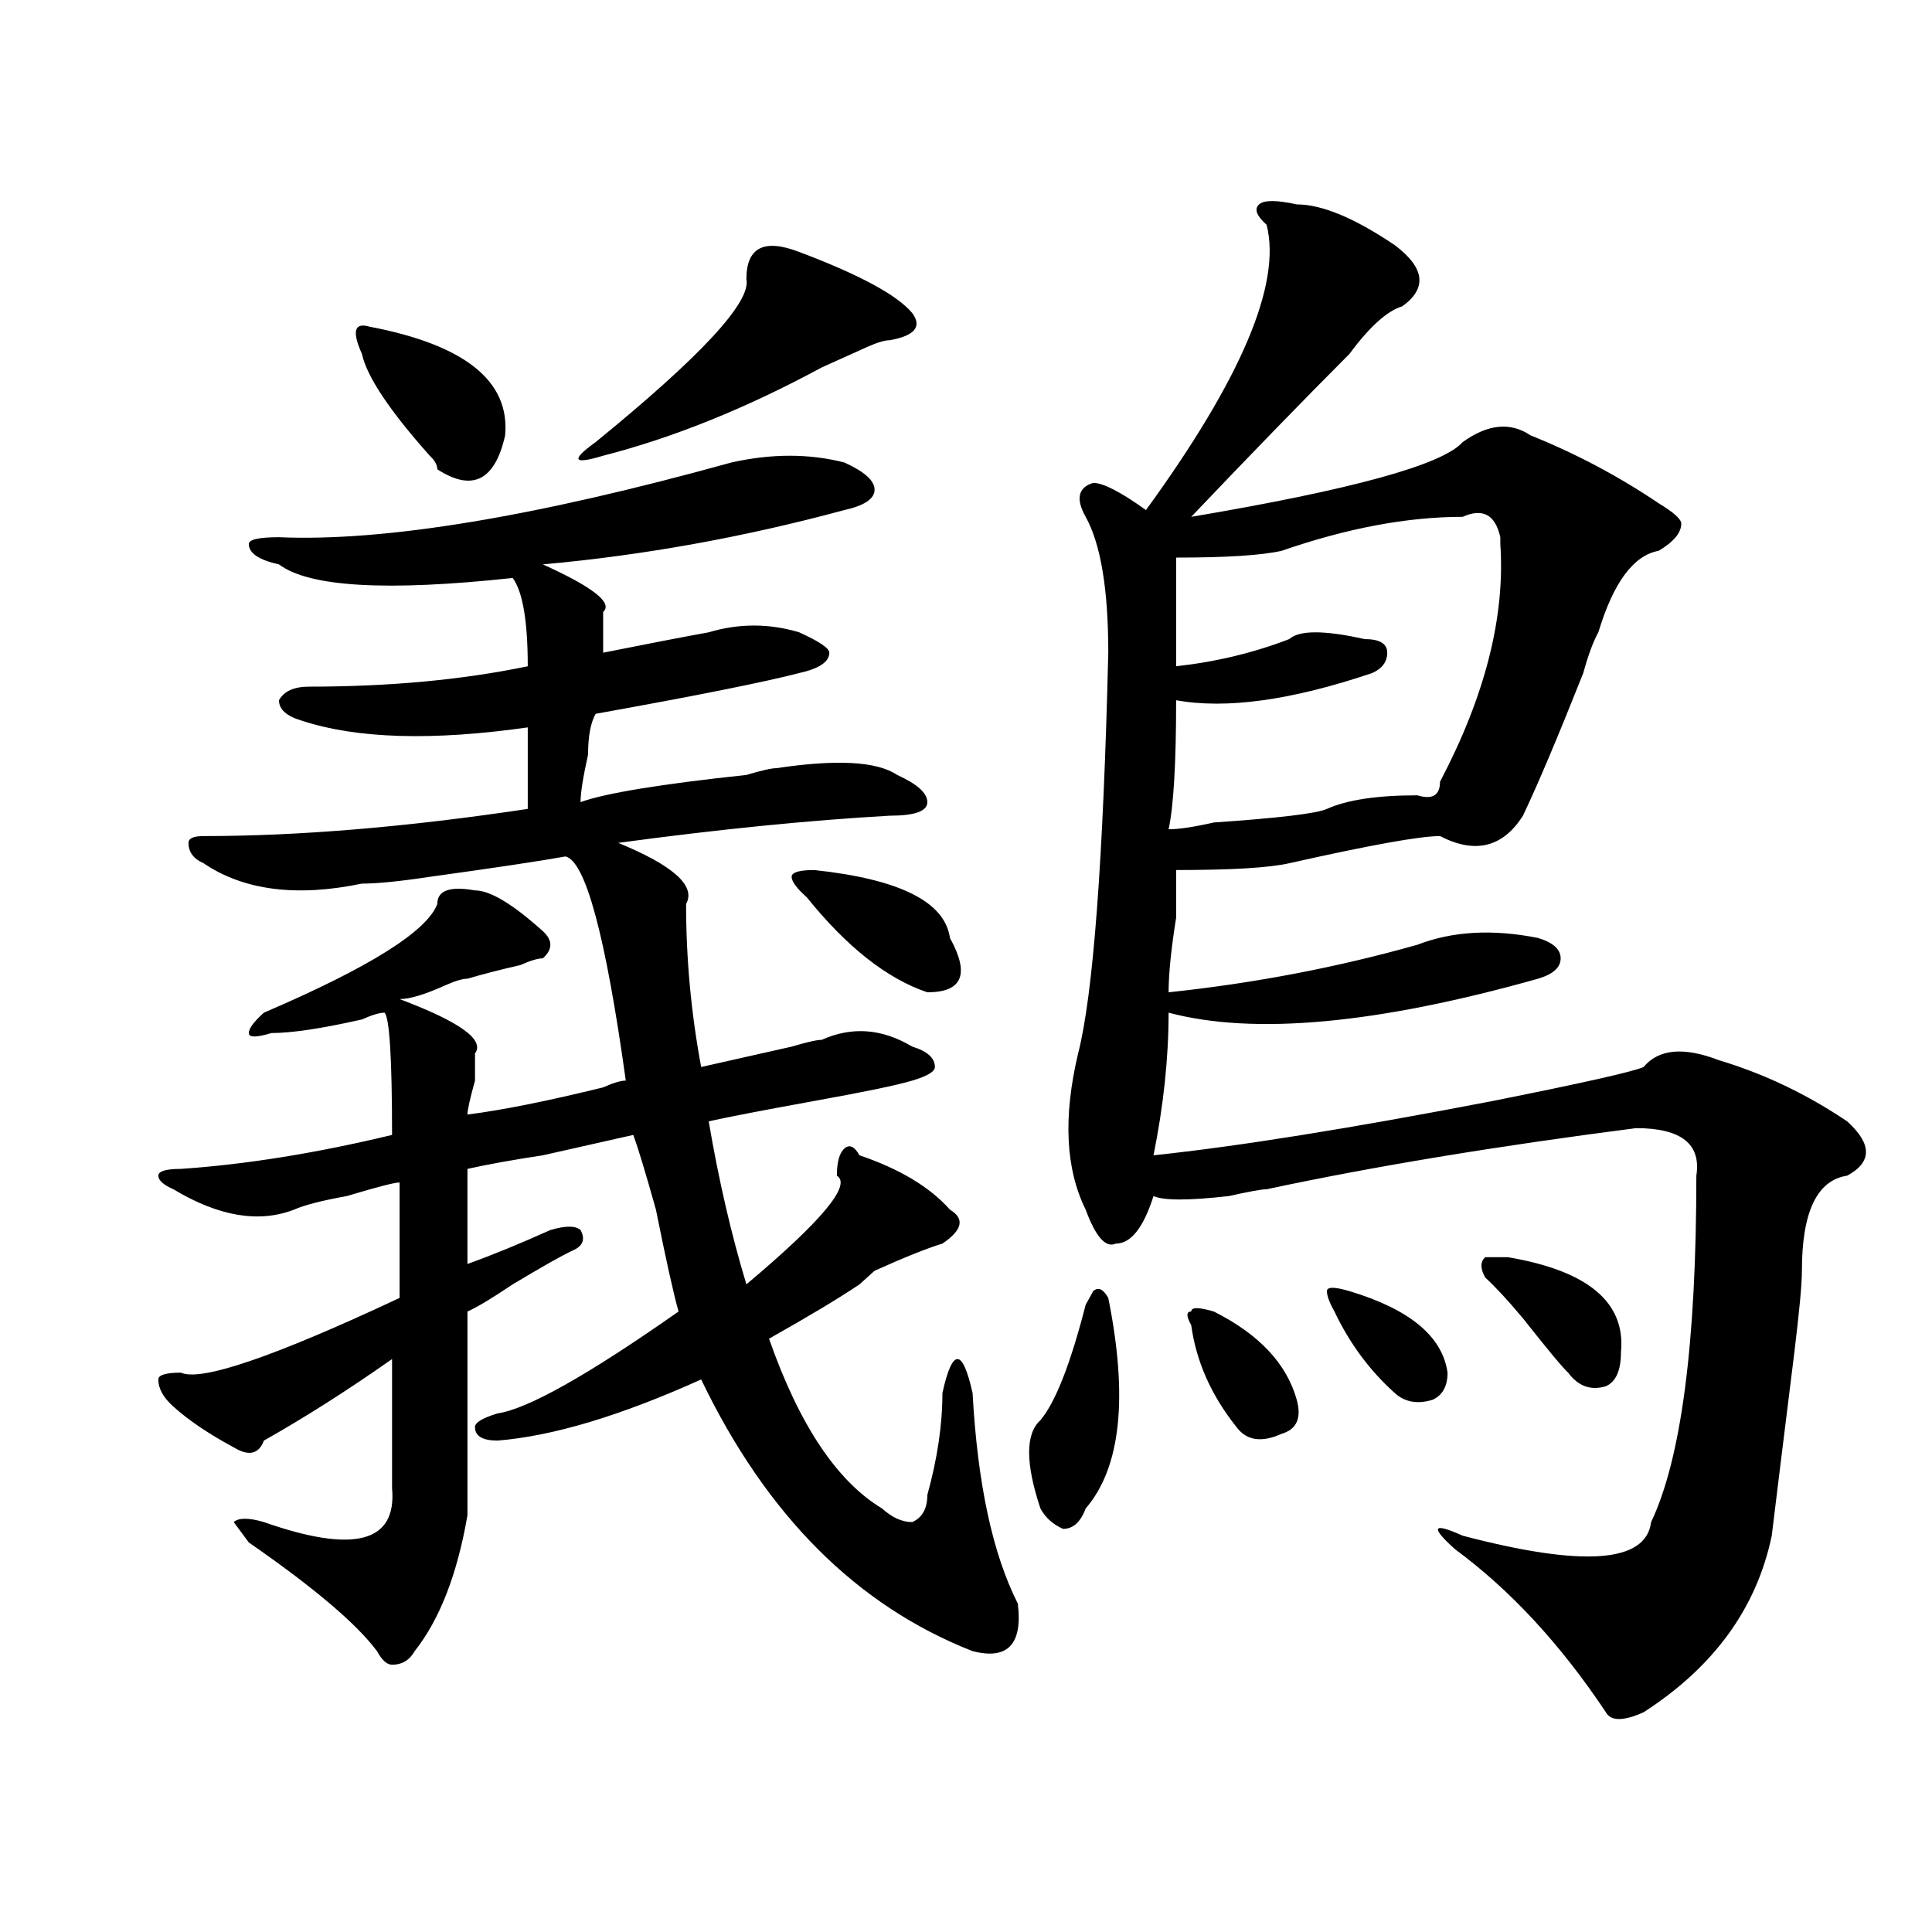 <?xml version="1.0" encoding="utf-8"?>
<!-- Generator: Adobe Illustrator 16.0.0, SVG Export Plug-In . SVG Version: 6.00 Build 0)  -->
<!DOCTYPE svg PUBLIC "-//W3C//DTD SVG 1.1//EN" "http://www.w3.org/Graphics/SVG/1.1/DTD/svg11.dtd">
<svg version="1.1" id="图层_1" xmlns="http://www.w3.org/2000/svg" xmlns:xlink="http://www.w3.org/1999/xlink" x="0px" y="0px"
	 width="1000px" height="1000px" viewBox="0 0 1000 1000" enable-background="new 0 0 1000 1000" xml:space="preserve">
<path d="M292.676,443.297c-13.049,2.362-36.463,5.878-70.242,10.547c-15.609,2.362-27.316,3.516-35.121,3.516
	c-33.841,7.031-61.157,3.516-81.949-10.547c-5.244-2.308-7.805-5.823-7.805-10.547c0-2.308,2.561-3.516,7.805-3.516
	c49.389,0,105.363-4.669,167.801-14.063c0-11.7,0-25.763,0-42.188c-49.45,7.031-88.473,5.878-117.07-3.516
	c-7.805-2.308-11.707-5.823-11.707-10.547c2.561-4.669,7.805-7.031,15.609-7.031c41.584,0,79.327-3.516,113.168-10.547
	c0-23.401-2.622-38.672-7.805-45.703c-65.059,7.031-105.363,4.724-120.973-7.031c-10.427-2.308-15.609-5.823-15.609-10.547
	c0-2.308,5.183-3.516,15.609-3.516c54.633,2.362,132.68-10.547,234.141-38.672c20.792-4.669,40.304-4.669,58.535,0
	c10.365,4.724,15.609,9.394,15.609,14.063c0,4.724-5.244,8.239-15.609,10.547c-52.072,14.063-104.083,23.456-156.094,28.125
	c25.975,11.755,36.402,19.94,31.219,24.609c0,7.031,0,14.063,0,21.094c23.414-4.669,41.584-8.185,54.633-10.547
	c15.609-4.669,31.219-4.669,46.828,0c10.365,4.724,15.609,8.239,15.609,10.547c0,4.724-5.244,8.239-15.609,10.547
	c-18.231,4.724-53.352,11.755-105.363,21.094c-2.622,4.724-3.902,11.755-3.902,21.094c-2.622,11.755-3.902,19.94-3.902,24.609
	c12.988-4.669,41.584-9.339,85.852-14.063c7.805-2.308,12.988-3.516,15.609-3.516c31.219-4.669,52.011-3.516,62.438,3.516
	c10.365,4.724,15.609,9.394,15.609,14.063c0,4.724-6.524,7.031-19.512,7.031c-41.645,2.362-88.473,7.031-140.484,14.063
	c28.597,11.755,40.304,22.302,35.121,31.641c0,28.125,2.561,56.25,7.805,84.375c10.365-2.308,25.975-5.823,46.828-10.547
	c7.805-2.308,12.988-3.516,15.609-3.516c15.609-7.031,31.219-5.823,46.828,3.516c7.805,2.362,11.707,5.878,11.707,10.547
	c0,2.362-3.902,4.724-11.707,7.031c-7.805,2.362-24.756,5.878-50.73,10.547c-26.036,4.724-44.267,8.239-54.633,10.547
	c5.183,30.487,11.707,58.612,19.512,84.375c39.023-32.794,54.633-51.526,46.828-56.25c0-7.031,1.281-11.7,3.902-14.063
	c2.561-2.308,5.183-1.153,7.805,3.516c20.792,7.031,36.402,16.425,46.828,28.125c7.805,4.724,6.463,10.547-3.902,17.578
	c-7.805,2.362-19.512,7.031-35.121,14.063c-2.622,2.362-5.244,4.724-7.805,7.031c-10.427,7.031-26.036,16.425-46.828,28.125
	c15.609,44.55,35.121,73.828,58.535,87.891c5.183,4.724,10.365,7.031,15.609,7.031c5.183-2.308,7.805-7.031,7.805-14.063
	c5.183-18.731,7.805-36.31,7.805-52.734c2.561-11.7,5.183-17.578,7.805-17.578c2.561,0,5.183,5.878,7.805,17.578
	c2.561,46.911,10.365,83.222,23.414,108.984c2.561,21.094-5.244,29.278-23.414,24.609C443.526,831.169,396.698,784.313,362.918,714
	c-41.645,18.786-76.766,29.333-105.363,31.641c-7.805,0-11.707-2.308-11.707-7.031c0-2.308,3.902-4.669,11.707-7.031
	c15.609-2.308,46.828-19.886,93.656-52.734c-2.622-9.339-6.524-26.917-11.707-52.734c-5.244-18.731-9.146-31.641-11.707-38.672
	c-10.427,2.362-26.036,5.878-46.828,10.547c-15.609,2.362-28.658,4.724-39.023,7.031c0,11.755,0,28.125,0,49.219
	c12.988-4.669,27.316-10.547,42.926-17.578c7.805-2.308,12.988-2.308,15.609,0c2.561,4.724,1.281,8.239-3.902,10.547
	c-5.244,2.362-15.609,8.239-31.219,17.578c-10.427,7.031-18.231,11.755-23.414,14.063c0,32.849,0,68.005,0,105.469
	c-5.244,30.432-14.329,53.888-27.316,70.313c-2.622,4.669-6.524,7.031-11.707,7.031c-2.622,0-5.244-2.362-7.805-7.031
	c-10.427-14.063-32.56-32.85-66.34-56.25l-7.805-10.547c2.561-2.308,7.805-2.308,15.609,0c46.828,16.425,68.901,10.547,66.34-17.578
	c0-18.731,0-40.979,0-66.797c-23.414,16.425-45.548,30.487-66.34,42.188c-2.622,7.031-7.805,8.239-15.609,3.516
	c-13.049-7.031-23.414-14.063-31.219-21.094c-5.244-4.669-7.805-9.339-7.805-14.063c0-2.308,3.902-3.516,11.707-3.516
	c10.365,4.724,48.109-8.185,113.168-38.672c0-21.094,0-40.979,0-59.766c-2.622,0-11.707,2.362-27.316,7.031
	c-13.049,2.362-22.134,4.724-27.316,7.031c-18.231,7.031-39.023,3.516-62.438-10.547c-5.244-2.308-7.805-4.669-7.805-7.031
	c0-2.308,3.902-3.516,11.707-3.516c33.78-2.308,70.242-8.185,109.266-17.578c0-39.825-1.342-60.919-3.902-63.281
	c-2.622,0-6.524,1.208-11.707,3.516c-20.853,4.724-36.463,7.031-46.828,7.031c-7.805,2.362-11.707,2.362-11.707,0
	c0-2.308,2.561-5.823,7.805-10.547c54.633-23.401,84.51-42.188,89.754-56.25c0-7.031,6.463-9.339,19.512-7.031
	c7.805,0,19.512,7.031,35.121,21.094c5.183,4.724,5.183,9.394,0,14.063c-2.622,0-6.524,1.208-11.707,3.516
	c-10.427,2.362-19.512,4.724-27.316,7.031c-2.622,0-6.524,1.208-11.707,3.516c-10.427,4.724-18.231,7.031-23.414,7.031
	c31.219,11.755,44.206,21.094,39.023,28.125c0,2.362,0,7.031,0,14.063c-2.622,9.394-3.902,15.271-3.902,17.578
	c18.17-2.308,41.584-7.031,70.242-14.063c5.183-2.308,9.085-3.516,11.707-3.516C313.469,484.331,303.042,445.659,292.676,443.297z
	 M191.215,169.078c49.389,9.394,72.803,28.125,70.242,56.25c-5.244,23.456-16.951,29.333-35.121,17.578
	c0-2.308-1.342-4.669-3.902-7.031c-20.853-23.401-32.56-40.979-35.121-52.734C182.069,171.44,183.411,166.771,191.215,169.078z
	 M413.649,130.406c31.219,11.755,50.73,22.302,58.535,31.641c5.183,7.031,1.281,11.755-11.707,14.063
	c-2.622,0-6.524,1.208-11.707,3.516c-10.427,4.724-18.231,8.239-23.414,10.547c-39.023,21.094-76.766,36.364-113.168,45.703
	c-15.609,4.724-16.951,2.362-3.902-7.031c54.633-44.495,80.608-72.62,78.047-84.375
	C386.333,128.099,395.418,123.375,413.649,130.406z M417.551,464.391c-5.244-4.669-7.805-8.185-7.805-10.547
	c0-2.308,3.902-3.516,11.707-3.516c44.206,4.724,67.62,16.425,70.242,35.156c10.365,18.786,6.463,28.125-11.707,28.125
	C459.135,506.578,438.344,490.208,417.551,464.391z M573.645,671.813c10.365,51.581,6.463,87.891-11.707,108.984
	c-2.622,7.031-6.524,10.547-11.707,10.547c-5.244-2.308-9.146-5.823-11.707-10.547c-7.805-23.401-7.805-38.672,0-45.703
	c7.805-9.339,15.609-29.278,23.414-59.766l3.902-7.031C568.401,665.989,571.023,667.144,573.645,671.813z M671.204,105.797
	c12.988,0,29.877,7.031,50.73,21.094c15.609,11.755,16.89,22.302,3.902,31.641c-7.805,2.362-16.951,10.547-27.316,24.609
	c-23.414,23.456-50.73,51.581-81.949,84.375c83.23-14.063,130.058-26.917,140.484-38.672c12.988-9.339,24.695-10.547,35.121-3.516
	c23.414,9.394,45.487,21.094,66.34,35.156c7.805,4.724,11.707,8.239,11.707,10.547c0,4.724-3.902,9.394-11.707,14.063
	c-13.049,2.362-23.414,16.425-31.219,42.188c-2.622,4.724-5.244,11.755-7.805,21.094c-13.049,32.849-23.414,57.458-31.219,73.828
	c-10.427,16.425-24.756,19.94-42.926,10.547c-10.427,0-36.463,4.724-78.047,14.063c-10.427,2.362-29.938,3.516-58.535,3.516
	c0,4.724,0,12.909,0,24.609c-2.622,16.425-3.902,29.333-3.902,38.672c44.206-4.669,87.132-12.854,128.777-24.609
	c18.17-7.031,39.023-8.185,62.438-3.516c7.805,2.362,11.707,5.878,11.707,10.547c0,4.724-3.902,8.239-11.707,10.547
	c-83.291,23.456-147.009,29.333-191.215,17.578c0,23.456-2.622,48.065-7.805,73.828c44.206-4.669,102.741-14.063,175.605-28.125
	c46.828-9.339,72.803-15.216,78.047-17.578c7.805-9.339,20.792-10.547,39.023-3.516c23.414,7.031,45.487,17.578,66.34,31.641
	c12.988,11.755,12.988,21.094,0,28.125c-15.609,2.362-23.414,18.786-23.414,49.219c0,7.031-1.341,21.094-3.902,42.188
	c-5.244,42.188-9.146,73.828-11.707,94.922c-7.805,37.463-29.938,67.95-66.34,91.406c-10.427,4.669-16.951,4.669-19.512,0
	c-23.414-35.156-49.45-63.281-78.047-84.375c-13.049-11.7-11.707-14.063,3.902-7.031c62.438,16.425,94.937,14.063,97.559-7.031
	c15.609-32.794,23.414-92.56,23.414-179.297c2.561-16.37-7.805-24.609-31.219-24.609c-72.864,9.394-136.582,19.94-191.215,31.641
	c-2.622,0-9.146,1.208-19.512,3.516c-20.853,2.362-33.841,2.362-39.023,0c-5.244,16.425-11.707,24.609-19.512,24.609
	c-5.244,2.362-10.427-3.516-15.609-17.578c-10.427-21.094-11.707-48.011-3.902-80.859c7.805-30.433,12.988-99.591,15.609-207.422
	c0-32.794-3.902-56.25-11.707-70.313c-5.244-9.339-3.902-15.216,3.902-17.578c5.183,0,14.268,4.724,27.316,14.063
	c49.389-67.95,70.242-117.169,62.438-147.656c-5.244-4.669-6.524-8.185-3.902-10.547
	C654.253,103.489,660.777,103.489,671.204,105.797z M757.055,267.516c-28.658,0-59.877,5.878-93.656,17.578
	c-10.427,2.362-28.658,3.516-54.633,3.516c0,16.425,0,35.156,0,56.25c20.792-2.308,40.304-7.031,58.535-14.063
	c5.183-4.669,18.17-4.669,39.023,0c7.805,0,11.707,2.362,11.707,7.031c0,4.724-2.622,8.239-7.805,10.547
	c-41.645,14.063-75.486,18.786-101.461,14.063c0,32.849-1.342,55.097-3.902,66.797c5.183,0,12.988-1.153,23.414-3.516
	c33.78-2.308,53.291-4.669,58.535-7.031c10.365-4.669,25.975-7.031,46.828-7.031c7.805,2.362,11.707,0,11.707-7.031
	c23.414-44.495,33.78-85.528,31.219-123.047v-3.516C773.945,266.362,767.421,262.847,757.055,267.516z M628.278,678.844
	c23.414,11.755,37.682,26.972,42.926,45.703c2.561,9.394,0,15.271-7.805,17.578c-10.427,4.724-18.231,3.516-23.414-3.516
	c-13.049-16.37-20.853-33.948-23.414-52.734c-2.622-4.669-2.622-7.031,0-7.031C616.571,676.536,620.473,676.536,628.278,678.844z
	 M698.52,668.297c31.219,9.394,48.109,23.456,50.73,42.188c0,7.031-2.622,11.755-7.805,14.063
	c-7.805,2.362-14.329,1.208-19.512-3.516c-13.049-11.7-23.414-25.763-31.219-42.188c-2.622-4.669-3.902-8.185-3.902-10.547
	C686.813,665.989,690.715,665.989,698.52,668.297z M780.469,650.719c41.584,7.031,61.096,23.456,58.535,49.219
	c0,9.394-2.622,15.271-7.805,17.578c-7.805,2.362-14.329,0-19.512-7.031c-2.622-2.308-10.427-11.7-23.414-28.125
	c-7.805-9.339-14.329-16.37-19.512-21.094c-2.622-4.669-2.622-8.185,0-10.547H780.469z"/>
</svg>
